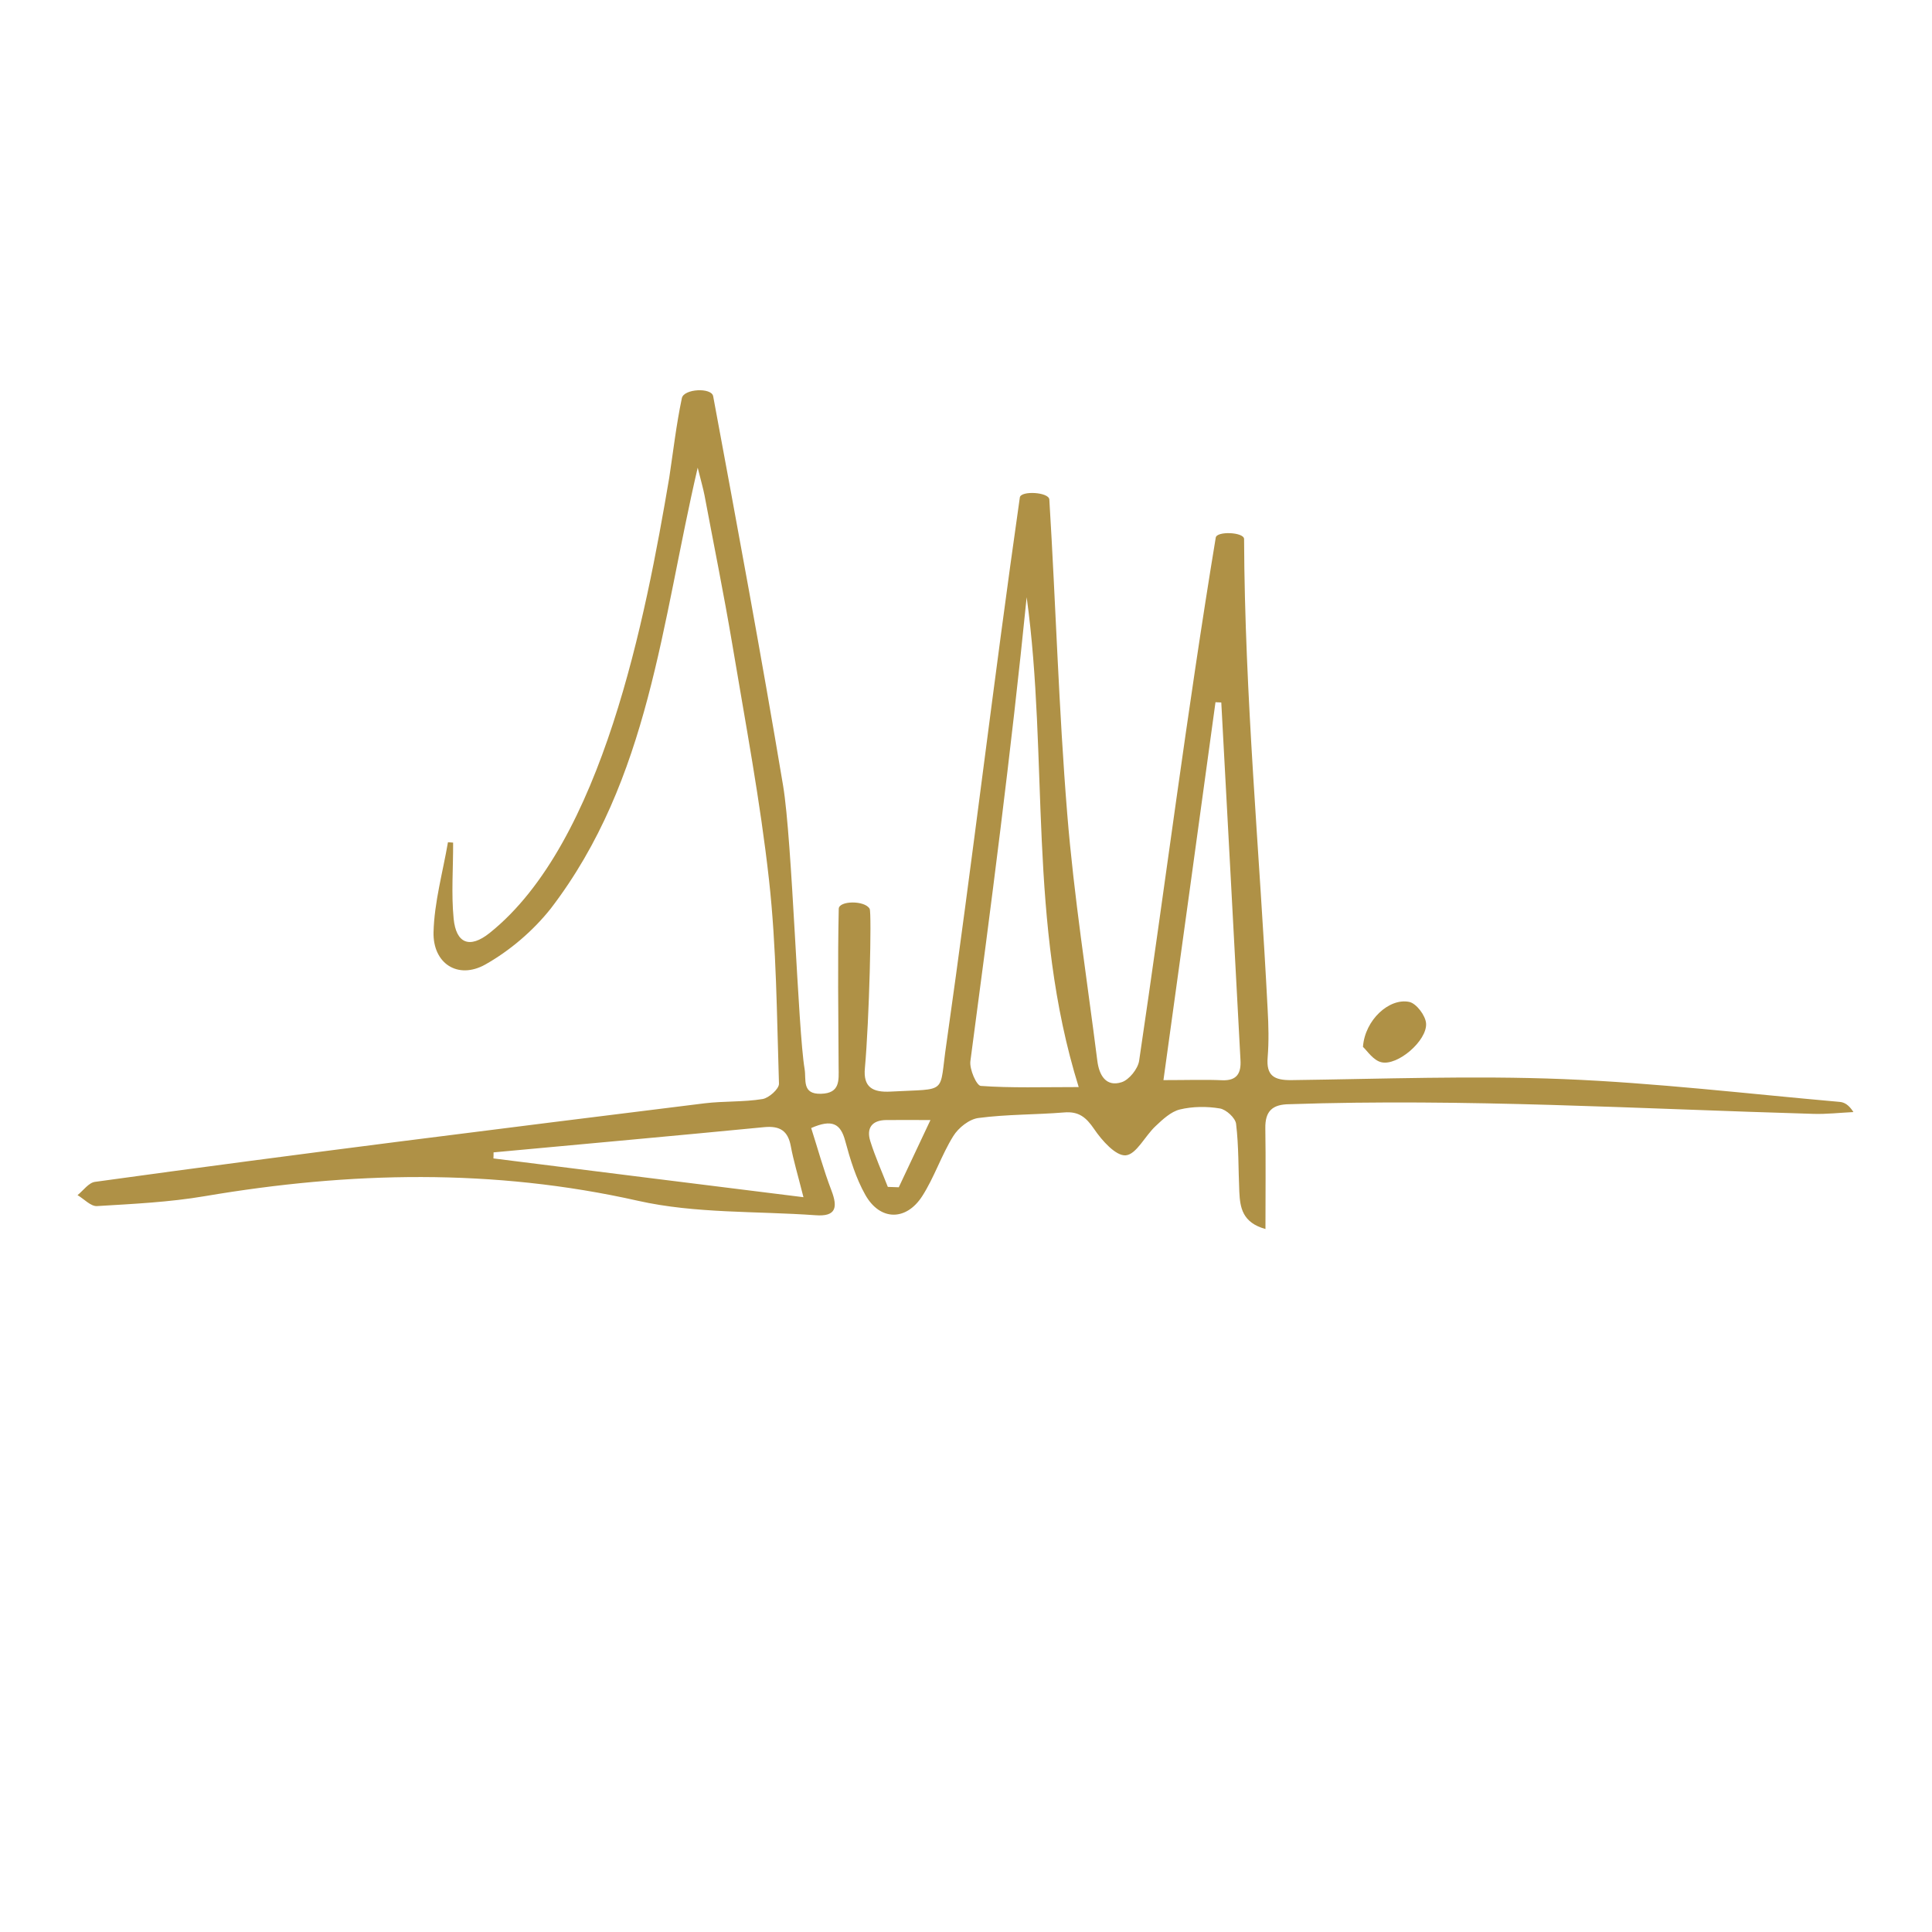 <?xml version="1.0" encoding="UTF-8"?>
<svg data-bbox="60.2 302.981 1378.8 651.22" viewBox="0 0 1500 1500" xmlns="http://www.w3.org/2000/svg" data-type="color">
    <g>
        <path d="M351.8 654.2c.1 19.7-1.5 39.5.4 59 1.9 19.4 12.5 23.5 27.9 11.2 87.9-70.2 121.2-245.8 139.5-353.5 3.1-20.6 5.5-41.4 9.8-61.8 1.5-7.3 23-8.4 24.3-1.5C572.4 408.3 591.1 509 608 610c7.1 42.4 11.5 189.5 16.7 220 1.4 8.1-2.4 19.7 12.8 19.2 14.9-.4 13.7-10.5 13.6-20.6-.2-41-.8-82 .1-123 .1-6.4 20.3-6.7 24 0 1.7 3.1-.3 86.4-3.7 123.7-1.4 14.8 6 19 20.1 18.2 45.3-2.5 37.2 2.9 43.2-37.2 20.1-141.2 36.8-282.9 57-424.1.8-5.4 22.5-4.2 22.9 1.6 5 81.3 7.3 162.9 13.9 244.1 5.2 64.2 15.3 128 23.4 192 1.4 10.7 6.6 20.3 18.9 16.3 5.8-1.9 12.5-10.3 13.5-16.5 20.1-135.4 37.2-271.2 59.5-406.3.8-5.2 21.8-4.3 22 1 .5 122 12.1 243.6 18.3 365.4.7 12.4 1 24.9 0 37.2-1.2 14.2 5.1 17.7 18.2 17.6 70.5-.9 141-3.6 211.4-.8 71.6 2.9 143 11.4 214.5 17.7 3.6.3 7.1 2.2 10.7 7.9-10.3.5-20.7 1.7-31 1.4-135.6-3.9-271.2-12.1-406.9-7.5-13.4.1-18.9 5.5-18.7 18.7.4 25.3.1 50.6.1 78.2-18-5-19.7-16.7-20.3-28.9-.8-17.6-.4-35.3-2.5-52.7-.5-4.6-7.7-11.2-12.6-12-10.1-1.7-21.2-1.6-31.1.8-6.9 1.7-13.3 7.7-18.8 12.9-8.2 7.6-14.9 22-23.2 22.7-7.7.6-18.5-11.5-24.5-20.4-6.3-9.2-12-13.9-23.4-12.9-22.1 1.8-44.4 1.4-66.4 4.3-7.2.9-15.6 7.6-19.6 14.1-9.2 14.8-14.7 32-24.1 46.6-12.5 19.4-32.7 19.2-44.1-.9-7.3-12.9-11.8-27.6-15.7-42.1-3.6-13.4-10.2-17-26.4-9.9 5.1 15.9 9.6 32.5 15.7 48.4 5.1 13.3 3.6 20.5-12.3 19.3-46-3.3-93.3-1.2-137.8-11.2-112.4-25.3-224-22.7-336.4-3.6-27.6 4.7-55.7 6-83.7 7.7-4.8.3-10-5.5-15.1-8.5 4.5-3.6 8.6-9.6 13.5-10.3 157.6-21.8 315.5-41.4 473.4-61 14.9-1.8 30.1-.9 44.9-3.3 5-.8 12.9-7.9 12.8-11.9-1.7-52.7-1.9-105.6-7.7-157.9-6.8-61.5-18.4-122.5-28.6-183.6-6.5-38.6-14.3-76.9-21.5-115.3-1.1-5.6-2.7-11-5.3-21.5-28.2 120.8-37.3 242-114 342.2-13.7 17.3-31.8 32.8-51 43.6-21.2 11.8-40.7-.8-40.1-25.2.6-23.3 7.2-46.5 11.2-69.8 2.4.2 1.5.1 4 .3zm445.3-190.5C785 584.1 769.4 704 753.4 823.9c-.8 6.3 4.8 19 8.1 19.2 23.7 1.7 47.5.9 76 .9-39.8-127.7-23.2-255.5-40.4-380.3zm106.2 374.9c18.5 0 32.1-.5 45.6.1 11.8.5 14.8-5.9 14.2-15.8-4.9-92.5-9.9-185-14.9-277.5-2.7-.1-1.8-.1-4.5-.2-13.3 97-26.6 194-40.4 293.4zm-279.5 90.9c-4.6-18.2-7.8-28.7-9.8-39.5-2.2-12-8.4-16-20.5-14.9-70.1 6.8-140.2 13.1-210.3 19.6 0 2.9 0 1.9-.1 4.7 78.5 9.9 157.1 19.7 240.7 30.1zm65.5-8c4.1.1 4.4.1 8.5.3 7.7-16.3 15.4-32.7 24.6-52.2-14.1 0-24.2-.1-34.3 0-11.1.1-15.6 6.2-12.4 16.4 3.8 12.1 9 23.7 13.6 35.5z" fill="#af9146" data-color="1"/>
        <path d="M1058.2 812.8c1.5-21 20.5-38.2 36-34.9 5.5 1.2 12.6 10.6 13 16.7.9 13.4-22.2 33.2-34.8 30.1-6.3-1.5-11.1-9.1-14.2-11.9z" fill="#af9146" data-color="1"/>
    </g>
</svg>
